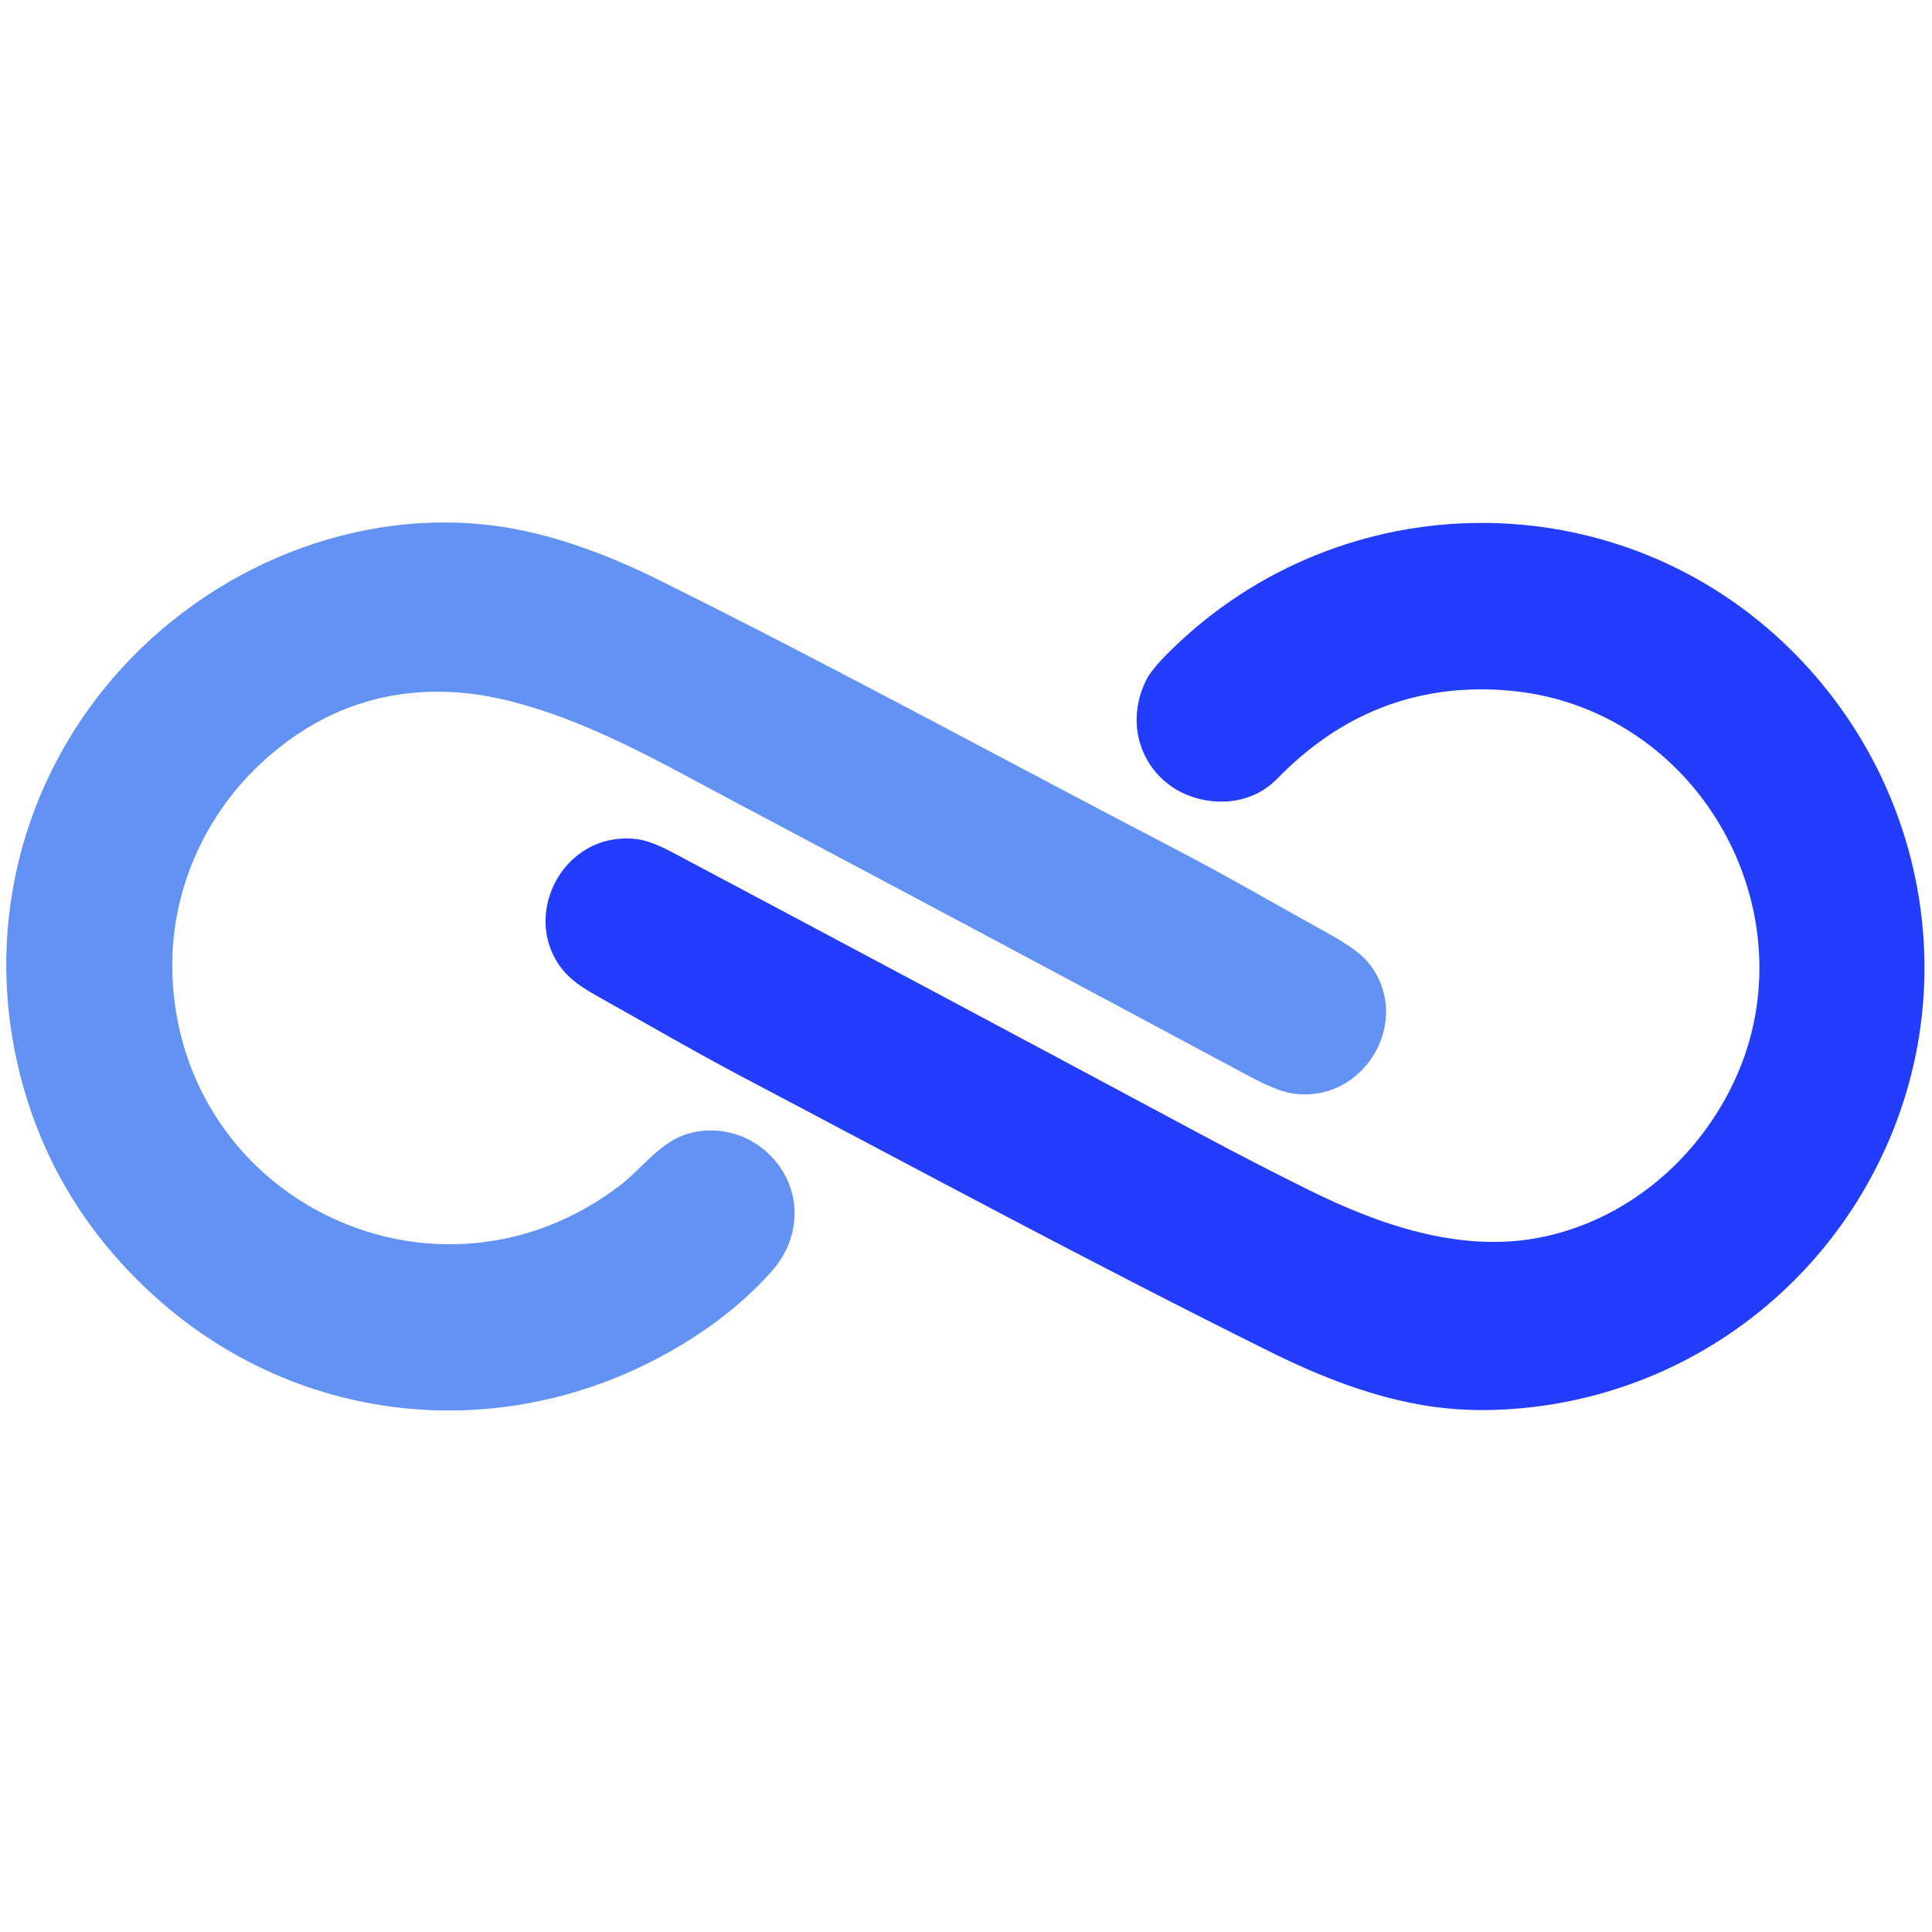 <?xml version="1.0" encoding="UTF-8" standalone="no"?>
<!DOCTYPE svg PUBLIC "-//W3C//DTD SVG 1.1//EN" "http://www.w3.org/Graphics/SVG/1.1/DTD/svg11.dtd">
<svg xmlns="http://www.w3.org/2000/svg" version="1.1" viewBox="0.00 0.00 500.00 500.00">
<path fill="#6292f3" d="
  M 170.58 150.13
  C 215.71 172.53 259.90 196.69 304.58 219.96
  C 317.51 226.69 330.38 234.19 343.29 241.32
  Q 351.21 245.69 353.84 248.80
  C 366.27 263.45 353.19 286.04 334.20 282.94
  Q 330.35 282.31 322.87 278.30
  Q 257.12 243.03 191.21 208.09
  C 173.97 198.96 157.32 189.25 139.03 183.45
  Q 128.61 180.15 120.24 179.36
  Q 90.91 176.58 68.58 196.59
  C 52.77 210.75 43.82 231.24 44.63 252.50
  C 46.86 311.03 113.24 342.77 160.40 306.83
  C 166.18 302.42 170.76 295.56 177.96 293.43
  C 185.28 291.26 193.09 293.23 198.58 298.28
  C 207.58 306.56 207.98 319.69 199.74 328.98
  Q 190.82 339.02 178.19 346.93
  C 133.31 375.05 77.32 370.04 38.97 334.53
  Q 13.32 310.79 5.05 277.54
  C -3.68 242.45 4.45 205.90 27.18 177.94
  C 50.76 148.94 88.76 131.44 126.88 135.92
  C 141.76 137.67 157.01 143.40 170.58 150.13
  Z"
/>
<path fill="#233dff" d="
  M 488.02 297.04
  C 470.39 336.17 432.78 362.28 389.73 364.75
  Q 379.32 365.35 369.80 363.90
  C 355.52 361.74 341.72 356.29 328.81 349.89
  C 282.89 327.12 237.77 302.75 192.42 278.86
  C 179.86 272.24 167.24 264.87 154.66 257.85
  Q 148.64 254.50 146.11 251.57
  C 134.12 237.74 145.45 214.90 164.70 217.15
  Q 168.33 217.57 173.90 220.53
  Q 242.23 256.83 310.42 293.37
  Q 324.56 300.95 338.93 308.07
  C 356.72 316.88 377.41 324.08 397.56 320.45
  C 420.73 316.26 439.97 299.82 449.45 278.42
  C 465.96 241.09 446.34 196.35 408.00 182.54
  Q 398.88 179.25 388.68 178.58
  Q 355.01 176.39 330.53 201.54
  C 326.39 205.79 320.76 207.78 314.74 207.42
  C 298.68 206.47 289.49 190.59 296.57 176.11
  Q 297.94 173.30 302.79 168.51
  C 347.28 124.56 418.99 124.05 463.62 168.30
  C 497.49 201.88 507.89 252.92 488.02 297.04
  Z"
/>
</svg>
